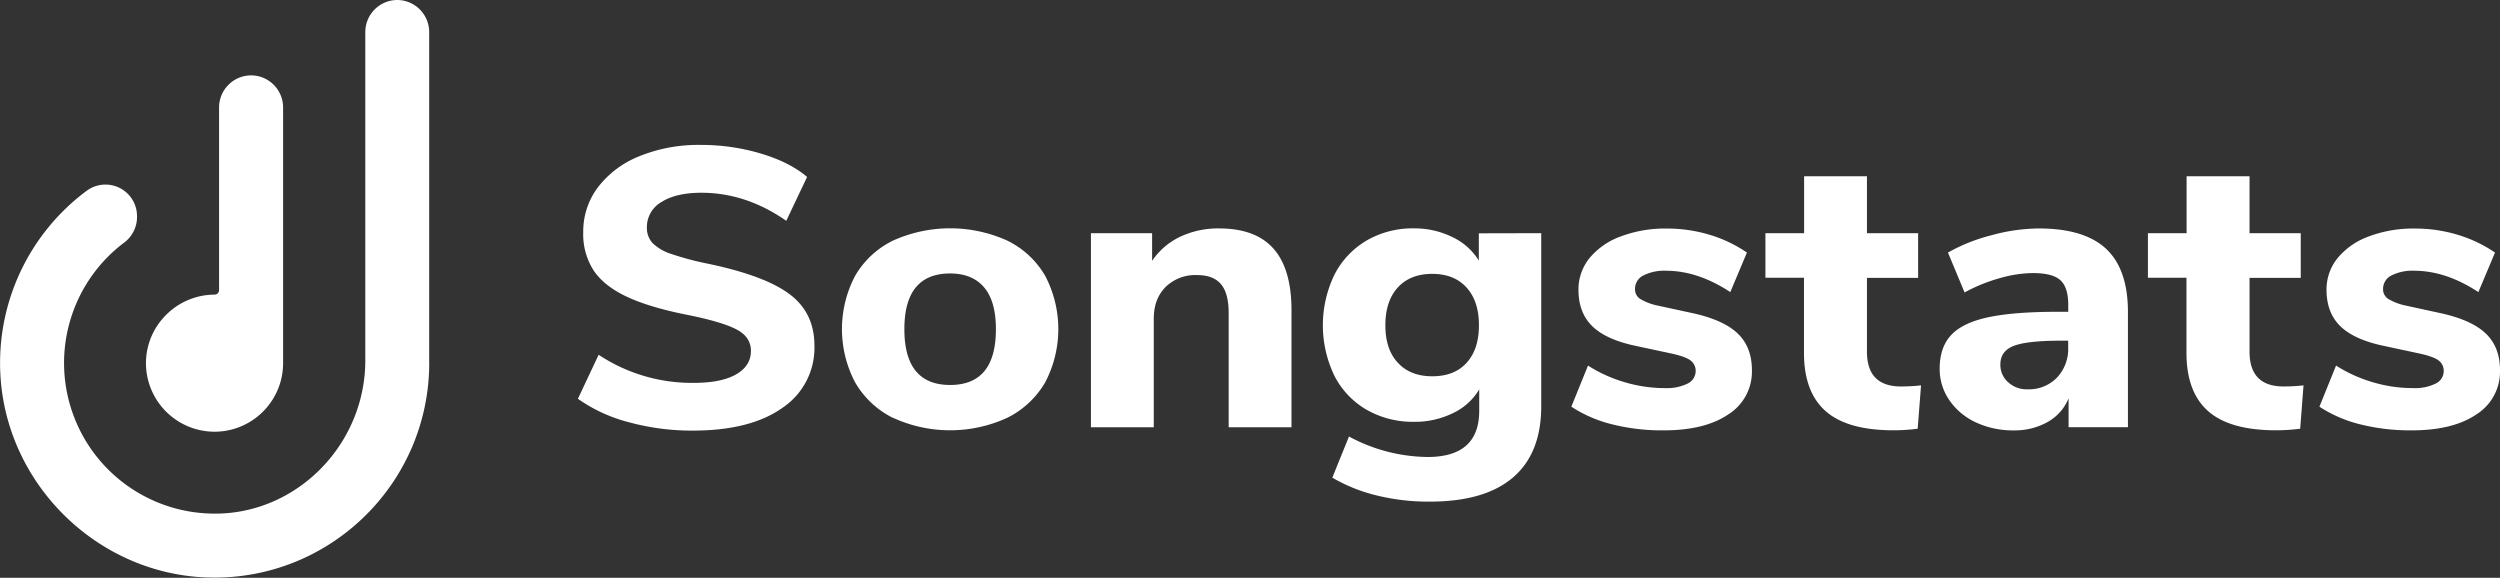 <svg xmlns="http://www.w3.org/2000/svg" width="807.13" height="186.54" fill="#fff"><rect width="100%" height="100%" fill="#333333" stroke="none"/><path d="M69.27 139.38a21.76 21.76 0 0 1-2.54-.15 22.18 22.18 0 0 1-19.46-19.45 21.92 21.92 0 0 1 5.53-17.24 22.18 22.18 0 0 1 16.47-7.42h0a1.45 1.45 0 0 0 1.46-1.45v-59a10.36 10.36 0 0 1 10.33-10.33h0c5.702.011 10.323 4.628 10.34 10.33v82.55c0 12.227-9.903 22.143-22.13 22.16zm69.29-22.13V10.33A10.36 10.36 0 0 0 128.27 0h0a10.36 10.36 0 0 0-10.33 10.33v106c0 26.67-21.29 48.88-47.46 49.49h-1.17c-20.921-.001-39.496-13.383-46.123-33.227A48.63 48.63 0 0 1 40.09 78.32a10.32 10.32 0 0 0 4.15-8.26v-.3a10.19 10.19 0 0 0-16.17-8.23A69.23 69.23 0 0 0 .14 121.17c2 35.19 31.13 63.85 66.36 65.26.94 0 1.89.05 2.82.05 38.217-.055 69.188-31.013 69.26-69.23zm64.55 19.09a50.21 50.21 0 0 1-16.53-7.59l6.69-14.21a54.49 54.49 0 0 0 30.76 9.07q8.86 0 13.64-2.75 4.78-2.75 4.77-7.59c0-2.89-1.46-5.15-4.37-6.76s-8.08-3.2-15.51-4.73q-12.49-2.42-19.95-5.87-7.46-3.45-10.88-8.48a21.59 21.59 0 0 1-3.43-12.45 23.69 23.69 0 0 1 4.77-14.55 31.54 31.54 0 0 1 13.36-10 50.63 50.63 0 0 1 19.89-3.64 67.15 67.15 0 0 1 19.41 2.81q9.33 2.81 14.84 7.53l-6.72 14.16q-13-9.06-27.4-9.06-8.19 0-12.9 3a9.31 9.31 0 0 0-4.7 8.23 7.17 7.17 0 0 0 1.82 5 15.16 15.16 0 0 0 6 3.51 95.37 95.37 0 0 0 12 3.19q18.27 3.83 26.27 9.83 8 6 8 16.59a23.34 23.34 0 0 1-10.34 20.1q-10.35 7.33-28.89 7.34a77.3 77.3 0 0 1-20.6-2.68zm85.24-1.4a29 29 0 0 1-12.22-11.4 36.91 36.91 0 0 1 0-34.58 28.64 28.64 0 0 1 12.22-11.3 44.85 44.85 0 0 1 36.81 0 28.72 28.72 0 0 1 12.23 11.3 37 37 0 0 1 0 34.58 29.1 29.1 0 0 1-12.23 11.36 44.14 44.14 0 0 1-36.81 0zm33.18-28.65q0-9.06-3.82-13.53-3.82-4.47-10.95-4.47-14.79 0-14.78 18 .01 18 14.78 18 14.78-.01 14.77-18zm89.66-25.97q5.77 6.57 5.77 19.84v37.78h-20.28v-36.88c0-4.26-.83-7.36-2.49-9.32s-4.23-2.93-7.72-2.93a13.67 13.67 0 0 0-10.14 3.83q-3.82 3.83-3.83 10.2v35.1h-20.29V75.28h19.75v8.93a22.7 22.7 0 0 1 9.07-7.78 28.58 28.58 0 0 1 12.56-2.68q11.82 0 17.6 6.57zm86.4-5.04v55.89q0 15.19-9.14 23-9.14 7.81-27 7.78a69.54 69.54 0 0 1-17-2 52.86 52.86 0 0 1-14.31-5.74l5.38-13.28a54.55 54.55 0 0 0 25.39 6.61q16.67 0 16.66-14.93v-6.89a19.51 19.51 0 0 1-8.46 7.65 27.84 27.84 0 0 1-12.63 2.81 29.9 29.9 0 0 1-15.21-3.86 26.66 26.66 0 0 1-10.41-10.91 37.53 37.53 0 0 1 0-32.79 27.09 27.09 0 0 1 10.41-11 29.63 29.63 0 0 1 15.24-3.89 27.76 27.76 0 0 1 12.4 2.81 20.13 20.13 0 0 1 8.53 7.59v-8.8zm-24.11 41.86q4-4.35 4-12.13 0-7.78-4-12.18-4-4.41-11.09-4.41-7.09 0-11.12 4.41-4 4.4-4 12.18 0 7.78 4 12.06 4 4.41 11.15 4.41 7.15 0 11.06-4.34zm46.93 19.84a42.59 42.59 0 0 1-13.1-5.68l5.38-13.27a46 46 0 0 0 11.82 5.36 45.42 45.42 0 0 0 13 1.91 15.12 15.12 0 0 0 7.32-1.46 4.47 4.47 0 0 0 2.62-4 4.16 4.16 0 0 0-1.81-3.58c-1.21-.85-3.48-1.61-6.79-2.29l-10.74-2.3q-9.54-2-14-6.32-4.46-4.32-4.5-11.68a16.06 16.06 0 0 1 3.56-10.33 23.42 23.42 0 0 1 10.07-7 40.52 40.52 0 0 1 14.85-2.55 47.35 47.35 0 0 1 13.83 2A43.24 43.24 0 0 1 564 81.54l-5.37 12.76q-10.49-6.88-20.69-6.89a15 15 0 0 0-7.39 1.53 4.78 4.78 0 0 0-2.68 4.34 3.67 3.67 0 0 0 1.61 3.19 17.8 17.8 0 0 0 5.64 2.17l11.15 2.42q10.08 2.17 14.71 6.57 4.63 4.4 4.63 11.91a16.31 16.31 0 0 1-7.59 14.23q-7.59 5.17-20.88 5.17a66.24 66.24 0 0 1-16.73-1.96zm99.8-12.57l-1.08 14a59.83 59.83 0 0 1-7.79.51q-15 0-22-6.25-7-6.25-6.92-19v-24h-12.45V75.28h12.49V56.9h20.29v18.38h16.52V89.7h-16.52v23.84q0 11.23 11 11.23a55.91 55.91 0 0 0 6.46-.36zm59.8-44.03q7.05 6.65 7 20.55v37h-19.16v-9.32a15.48 15.48 0 0 1-6.71 7.6 21.58 21.58 0 0 1-11 2.74 28.31 28.31 0 0 1-12.16-2.55 21 21 0 0 1-8.59-7.15 17.59 17.59 0 0 1-3.16-10.21q0-6.88 3.69-10.85 3.69-3.97 11.89-5.74 8.19-1.78 22.44-1.79h3.49v-2.29q0-5.61-2.55-7.92c-1.71-1.53-4.66-2.29-8.87-2.29a40.05 40.05 0 0 0-10.75 1.66 53.2 53.2 0 0 0-11.3 4.6l-5.37-12.88a56.66 56.66 0 0 1 13.9-5.55 59.08 59.08 0 0 1 15.38-2.23q14.78-.01 21.83 6.62zm-15.92 41.54a13.47 13.47 0 0 0 3.63-9.76v-2.17h-2.28q-10.89 0-15.25 1.66-4.36 1.66-4.37 6a7.49 7.49 0 0 0 2.49 5.74 8.85 8.85 0 0 0 6.25 2.3 12.63 12.63 0 0 0 9.53-3.77zm79.61 2.49l-1.08 14a59.94 59.94 0 0 1-7.79.51q-15 0-22-6.25-7-6.25-6.92-19v-24h-12.45V75.28h12.49V56.9h20.32v18.38h16.53V89.7h-16.53v23.84q0 11.23 11 11.23a55.91 55.91 0 0 0 6.43-.36zm18.23 12.57a42.49 42.49 0 0 1-13.1-5.68l5.37-13.27a46 46 0 0 0 11.82 5.36 45.47 45.47 0 0 0 13 1.91 15.13 15.13 0 0 0 7.33-1.46 4.47 4.47 0 0 0 2.61-4 4.14 4.14 0 0 0-1.81-3.58q-1.81-1.27-6.78-2.29l-10.75-2.3q-9.54-2-14-6.32-4.46-4.32-4.5-11.68a16.12 16.12 0 0 1 3.56-10.33 23.39 23.39 0 0 1 10.08-7 40.46 40.46 0 0 1 14.84-2.55 47.37 47.37 0 0 1 13.84 2 43.37 43.37 0 0 1 12.08 5.75l-5.37 12.76q-10.49-6.88-20.69-6.89a15 15 0 0 0-7.39 1.53 4.79 4.79 0 0 0-2.69 4.34 3.69 3.69 0 0 0 1.61 3.19 18 18 0 0 0 5.65 2.17l11.15 2.43q10.07 2.17 14.71 6.57 4.64 4.4 4.63 11.9a16.31 16.31 0 0 1-7.59 14.23q-7.59 5.17-20.89 5.17a66.1 66.1 0 0 1-16.72-1.96z"/></svg>
